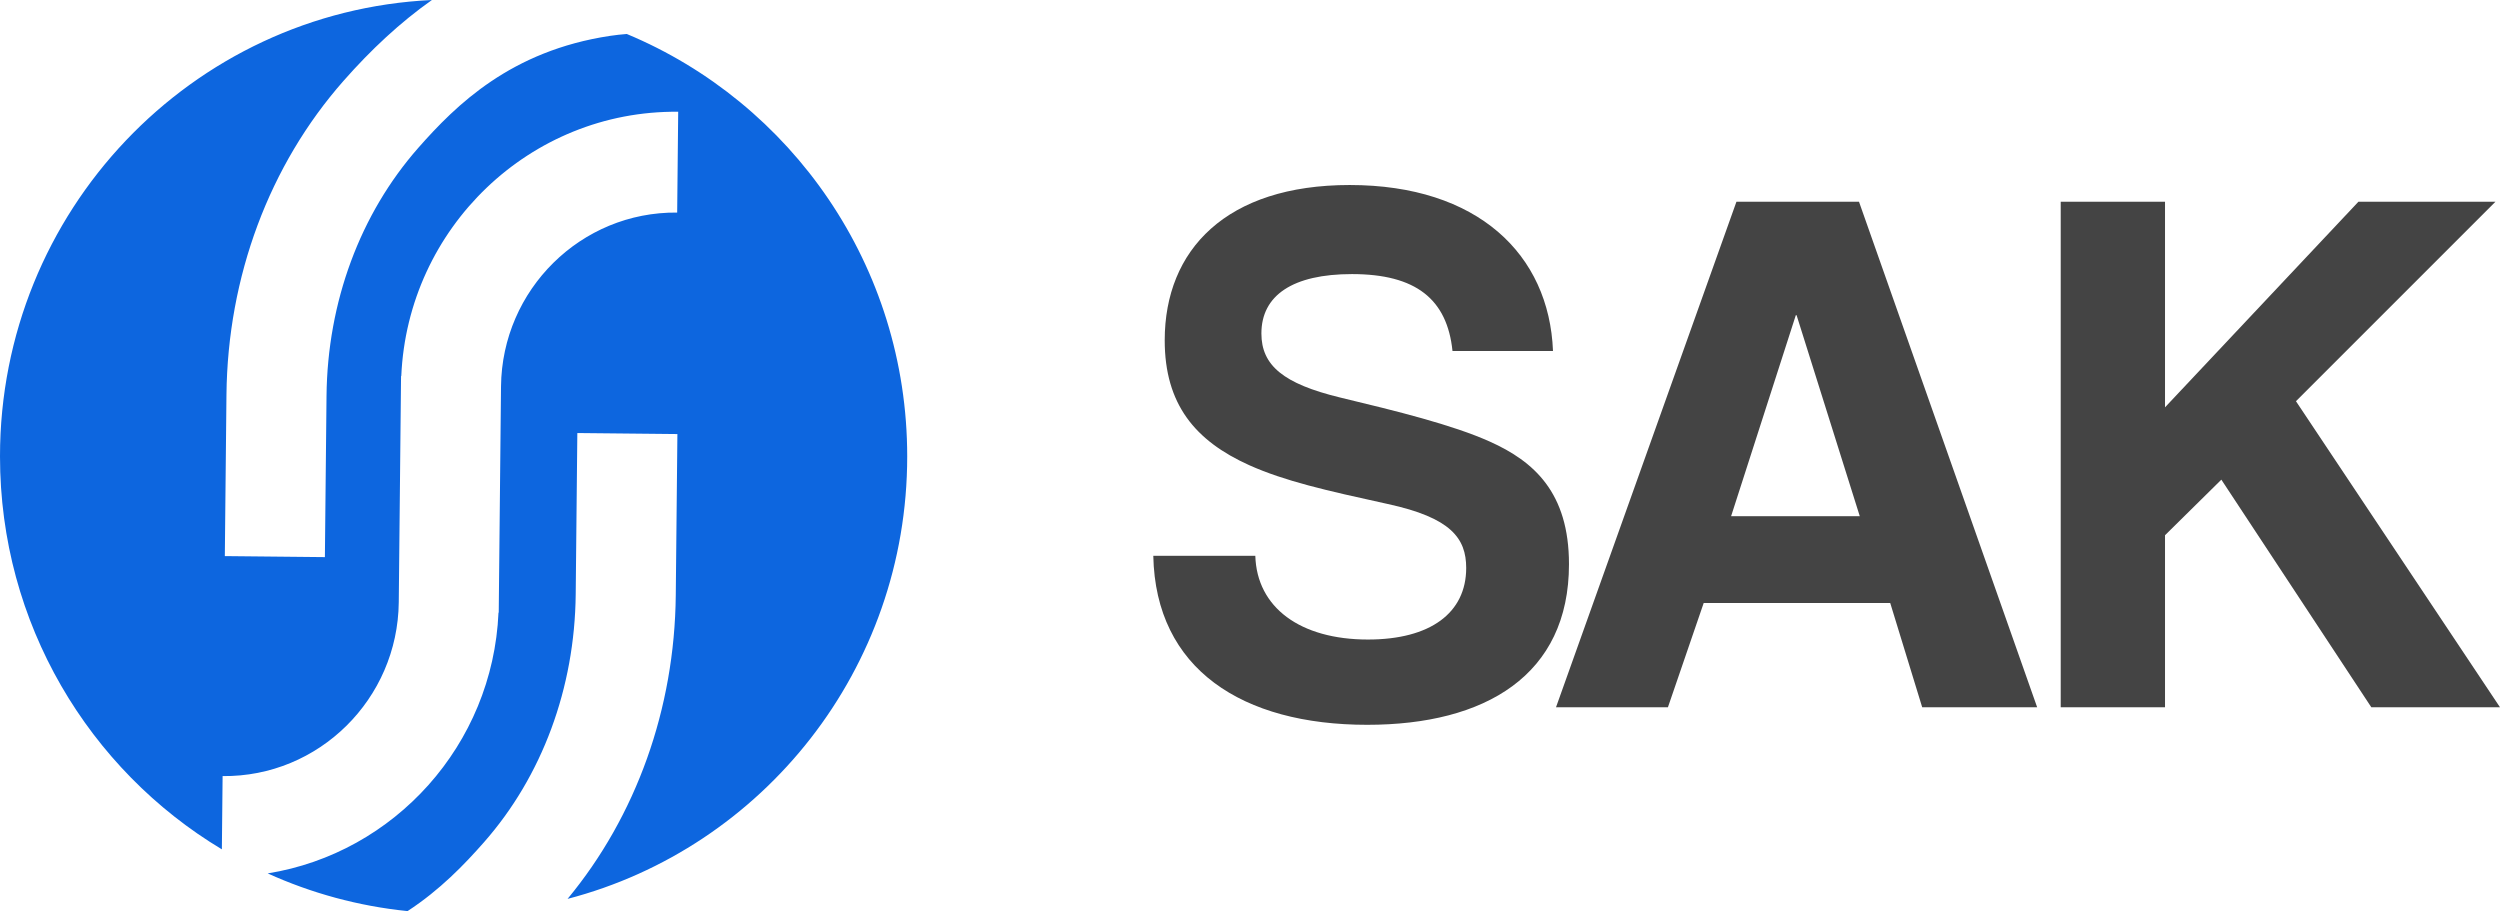 <?xml version="1.0" encoding="utf-8"?>
<!-- Generator: Adobe Illustrator 15.0.0, SVG Export Plug-In . SVG Version: 6.00 Build 0)  -->
<!DOCTYPE svg PUBLIC "-//W3C//DTD SVG 1.1//EN" "http://www.w3.org/Graphics/SVG/1.1/DTD/svg11.dtd">
<svg version="1.1" id="Capa_1" xmlns="http://www.w3.org/2000/svg" xmlns:xlink="http://www.w3.org/1999/xlink" x="0px" y="0px"
	 width="737px" height="268.593px" viewBox="0 0 737 268.593" enable-background="new 0 0 737 268.593" xml:space="preserve">
<path fill="#0D66DF" d="M184.773,10.018c-1.65,0.134-3.297,0.31-4.935,0.556c-29.215,4.397-45.368,20.348-56.503,32.987
	C106.154,63.063,96.538,89.03,96.259,116.68l-0.481,47.559l-29.499-0.302l0.481-47.56c0.351-34.817,12.608-67.682,34.512-92.543
	C109.396,14.611,118.003,6.584,127.33,0C56.446,3.362,0,62.318,0,134.561c0,49.256,26.243,92.329,65.406,115.825l0.218-21.593
	c28.347,0.29,51.643-22.706,51.932-51.264l0.645-63.905l0.028-2.765l0.07,0.001c1.896-43.651,37.941-78.364,81.633-77.916
	l-0.3,29.719c-28.347-0.291-51.643,22.706-51.932,51.264l-0.645,63.904l-0.028,2.763l-0.07-0.001
	c-1.694,39.026-30.692,70.887-68.04,76.885c12.8,5.802,26.67,9.635,41.23,11.114c9.593-6.264,16.722-13.703,22.496-20.256
	c17.18-19.503,26.797-45.469,27.076-73.119l0.48-47.559l29.499,0.302l-0.48,47.559c-0.338,33.402-11.638,65.005-31.896,89.47
	c57.591-15.015,100.125-67.716,100.125-130.429C267.447,78.373,233.299,30.228,184.773,10.018"/>
<path fill="#444444" d="M428.196,103.471C426.625,88.208,417.423,80.8,398.569,80.8c-17.505,0-26.708,6.286-26.708,17.508
	c0,9.427,6.509,14.812,23.118,18.854c16.833,4.039,33.217,8.079,44.214,13.016c13.018,5.838,23.343,15.037,23.343,36.137
	c0,32.765-24.689,47.357-59.477,47.357c-36.808,0-62.396-16.386-63.068-49.829h30.075c0.449,15.263,13.241,24.689,33.217,24.689
	c18.403,0,28.952-7.855,28.952-21.098c0-8.754-4.488-14.812-23.117-18.854c-18.403-4.04-30.299-6.733-40.848-11.445
	c-15.934-7.184-24.912-17.957-24.912-36.808c0-26.71,18.179-45.786,54.539-45.786c37.704,0,58.803,20.425,59.925,48.928H428.196z"/>
<path fill="#444444" d="M566.665,208.509l-9.429-30.749H502.25l-10.549,30.749h-32.993L511.9,59.48h36.136l52.52,149.029H566.665z
	 M529.632,92.92h-0.226l-19.077,59.253h37.93L529.632,92.92z"/>
<polygon fill="#444444" points="699.07,208.509 654.855,141.401 638.247,157.786 638.247,208.509 607.499,208.509 607.499,59.48 
	638.247,59.48 638.247,120.078 695.253,59.48 735.653,59.48 676.85,118.282 737,208.509 "/>
<rect x="-230" y="-465.704" fill="none" width="1200" height="1200"/>
</svg>
